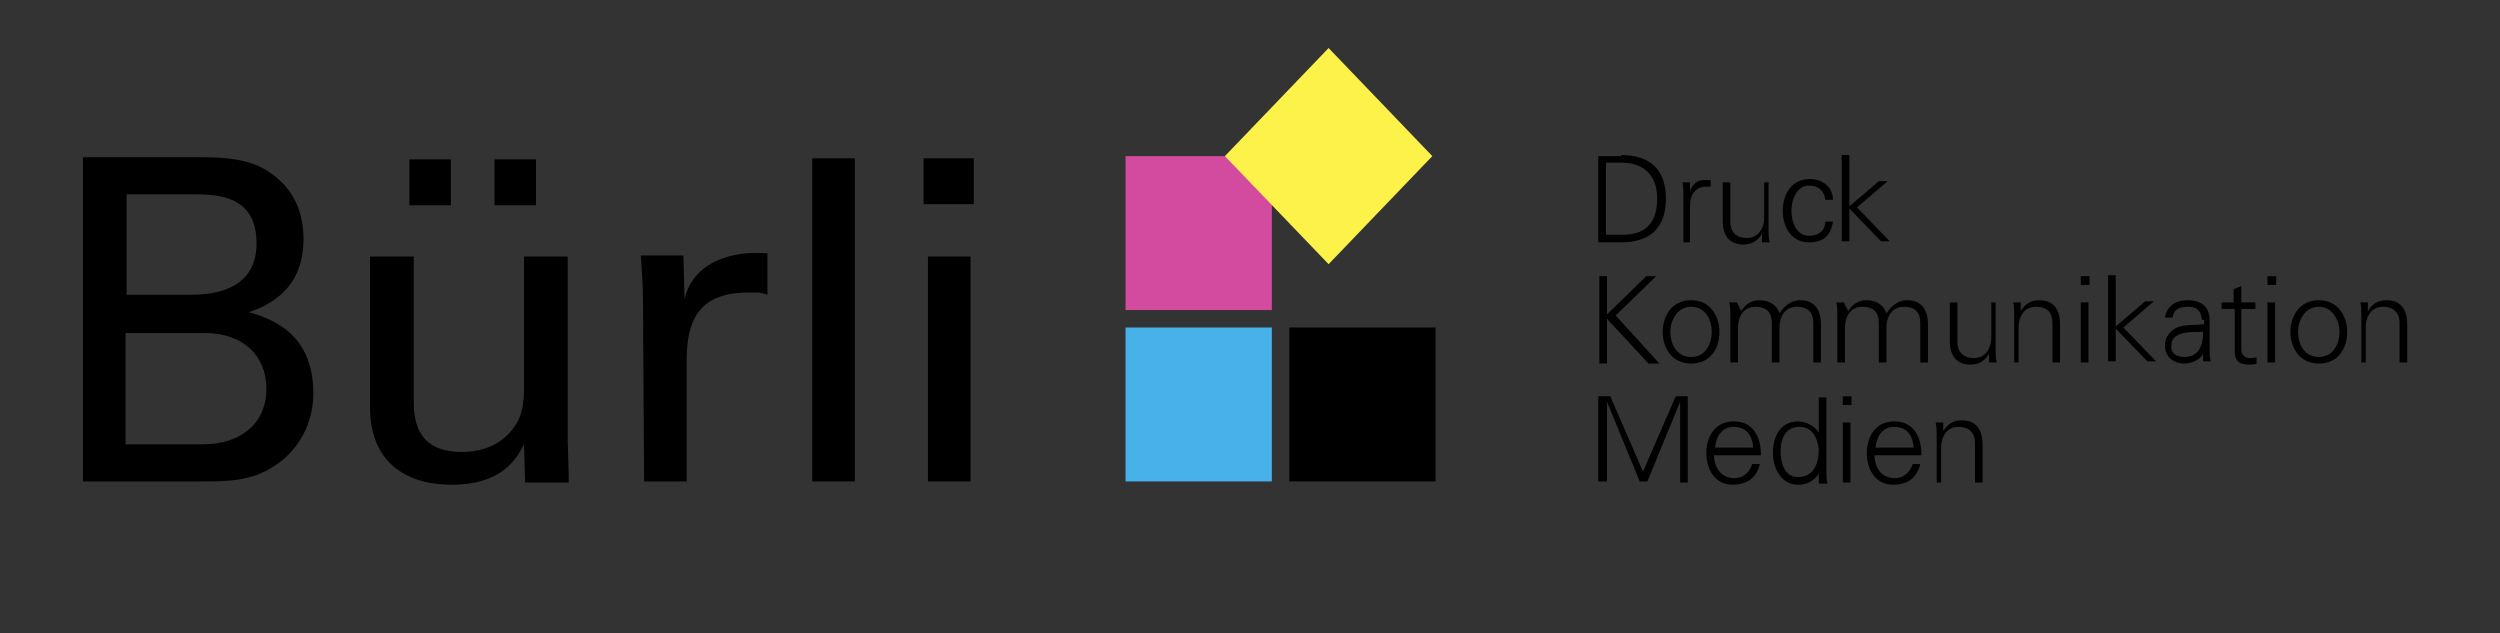 <?xml version="1.0" encoding="utf-8"?>
<!-- Generator: Adobe Illustrator 23.0.2, SVG Export Plug-In . SVG Version: 6.00 Build 0)  -->
<svg version="1.2" baseProfile="tiny" xmlns="http://www.w3.org/2000/svg" xmlns:xlink="http://www.w3.org/1999/xlink" x="0px"
	 y="0px" width="229px" height="58px" viewBox="0 0 229 58" xml:space="preserve">
<rect x="0" y="0" width="229" height="58" fill="#333333" stroke="none"/>
<g id="Ebene_2">
	<rect x="103.1" y="30" fill="#48B1E9" width="13.4" height="14.1"/>
	<rect x="118.1" y="30" width="13.4" height="14.1"/>
	<rect x="103.1" y="14.3" fill="#D34B9F" width="13.4" height="14.1"/>
	<path d="M7.6,14.4h10.6c3.6,0,5.6,0.4,7.5,2.2c1.3,1.2,2.1,3,2.1,5.3c0,4.9-3.6,6.2-5,6.7c1.7,0.5,5.9,1.7,5.9,7.4
		c0,4-2.6,6.1-3.6,6.7c-2.1,1.4-4.4,1.4-6.7,1.4H7.6V14.4z M11.6,27h5.7c1.4,0,6.2,0,6.2-4.7c0-4.5-3.7-4.5-6-4.5h-5.9V27z
		 M11.6,40.7h7c3.2,0,5.8-1.7,5.8-5.1c0-3-2.1-5.1-5.7-5.1h-7.2v10.2H11.6z"/>
	<path d="M37.9,23.5v13.3c0,2,0.5,4.6,4.4,4.6c1.9,0,3.7-0.69,4.8-2.29c0.9-1.2,0.9-2.8,0.9-3.9V23.5h4v16.8c0,0.4,0.1,2.7,0.1,3.9
		h-4L48,40.7c-0.7,1.4-2.1,3.7-6.6,3.7c-5.1,0-7.5-2.9-7.5-7V23.5H37.9z M37.5,14.6h3.8v4.2h-3.8V14.6z M45.3,14.6h3.8v4.2h-3.8
		V14.6z"/>
	<path d="M58.9,27.6c0-1.4-0.1-2.8-0.2-4.2h3.9l0.1,4c0.7-2.9,3.2-3.8,4.9-4.1c1.2-0.2,2-0.1,2.7-0.1V27c-0.2-0.1-0.5-0.1-0.7-0.2
		c-0.3,0-0.7,0-1.1,0c-4.6,0-5.6,2.7-5.6,6.2v11.1H59L58.9,27.6L58.9,27.6z"/>
	<path d="M74.4,14.5h3.9v29.6h-3.9V14.5z"/>
	<path d="M84.6,14.5h4.6v4.2h-4.6V14.5z M85,23.5h3.9v20.6H85V23.5z"/>
	<path d="M148.5,14.2c2.6,0,4.1,1.3,4.1,4s-1.5,4-4.1,4h-2.1v-7.9h2.1V14.2z M148.7,21.5c2.2,0,3.1-1.3,3.1-3.3
		c0-2.3-1.4-3.4-3.6-3.3h-1.1v6.6H148.7z"/>
	<path d="M154.9,22.2h-0.7v-4.3c0-0.4,0-0.9-0.1-1.2h0.7v0.8l0,0c0.2-0.6,0.7-1,1.2-1c0.2,0,0.4,0,0.7,0v0.6c-0.1,0-0.3,0-0.4,0
		c-1,0-1.5,0.7-1.5,1.8v3.3C154.79,22.2,154.9,22.2,154.9,22.2z"/>
	<path d="M161.3,16.7h0.7V21c0,0.4,0,0.9,0.1,1.2h-0.7v-0.8l0,0c-0.4,0.7-1,1-1.7,1c-1.8,0-1.9-1.6-1.9-2.2v-3.5h0.7v3.6
		c0,1,0.6,1.5,1.5,1.5c1.1,0,1.6-0.9,1.6-1.9v-3.2H161.3z"/>
	<path d="M167.2,18.3c-0.1-0.8-0.6-1.3-1.5-1.3c-1,0-1.6,1.1-1.6,2.3c0,1.3,0.6,2.3,1.6,2.3c0.9,0,1.5-0.5,1.5-1.3h0.7
		c-0.2,1.3-0.9,1.9-2.2,1.9c-1.6,0-2.4-1.4-2.4-2.9s0.8-2.9,2.5-2.9c1.1,0,2.1,0.7,2.1,1.9H167.2z"/>
	<path d="M169.4,18.9l2.7-2.3h0.8l-2.8,2.4l3,3.1h-0.8l-2.9-3v3h-0.7v-7.9h0.7L169.4,18.9L169.4,18.9z"/>
	<path d="M146.5,33.2v-7.9h0.7v3.5l3.6-3.5h0.9l-3.7,3.6l4,4.4h-1l-3.8-4.1v4.1h-0.7V33.2z"/>
	<path d="M157.5,30.4c0,1.5-0.8,2.9-2.6,2.9c-1.8,0-2.6-1.5-2.6-2.9s0.8-2.9,2.6-2.9S157.5,29,157.5,30.4z M154.9,28.1
		c-1.3,0-1.9,1.3-1.9,2.3s0.5,2.3,1.9,2.3c1.4,0,1.9-1.3,1.9-2.3S156.3,28.1,154.9,28.1z"/>
	<path d="M159.5,28.5L159.5,28.5c0.4-0.7,1-1,1.7-1c0.9,0,1.6,0.5,1.8,1.2c0.4-0.6,1-1.2,1.9-1.2c1.8,0,1.9,1.6,1.9,2.2v3.5h-0.7
		v-3.6c0-1-0.5-1.5-1.5-1.5c-1.1,0-1.6,0.9-1.6,1.9v3.2h-0.7v-3.6c0-1-0.5-1.5-1.5-1.5c-1.1,0-1.6,0.9-1.6,1.9v3.2h-0.7v-4.3
		c0-0.4,0-0.9-0.1-1.2h0.7L159.5,28.5z"/>
	<path d="M169.3,28.5L169.3,28.5c0.4-0.7,1-1,1.7-1c0.9,0,1.6,0.5,1.8,1.2c0.4-0.6,1-1.2,1.9-1.2c1.8,0,1.9,1.6,1.9,2.2v3.5h-0.7
		v-3.6c0-1-0.5-1.5-1.5-1.5c-1.1,0-1.6,0.9-1.6,1.9v3.2h-0.7v-3.6c0-1-0.5-1.5-1.5-1.5c-1.1,0-1.6,0.9-1.6,1.9v3.2h-0.7v-4.3
		c0-0.4,0-0.9-0.1-1.2h0.7L169.3,28.5z"/>
	<path d="M182.1,27.7h0.7V32c0,0.4,0,0.9,0.1,1.2h-0.7v-0.8l0,0c-0.4,0.7-1,1-1.7,1c-1.8,0-1.9-1.6-1.9-2.2v-3.5h0.7v3.6
		c0,1,0.6,1.5,1.5,1.5c1.1,0,1.6-0.9,1.6-1.9v-3.2C182.41,27.7,182.1,27.7,182.1,27.7z"/>
	<path d="M185.2,33.2h-0.7v-4.3c0-0.4,0-0.9-0.1-1.2h0.7v0.8l0,0c0.4-0.7,1-1,1.7-1c1.8,0,1.9,1.6,1.9,2.2v3.5H188v-3.6
		c0-1-0.5-1.5-1.5-1.5c-1.1,0-1.6,0.9-1.6,1.9v3.2H185.2z"/>
	<path d="M191.4,26.1h-0.8v-0.8h0.8L191.4,26.1L191.4,26.1z M191.3,27.7v5.5h-0.7v-5.5H191.3z"/>
	<path d="M193.8,29.9l2.7-2.3h0.8l-2.8,2.4l3,3.1h-0.8l-2.9-3v3h-0.7v-7.9h0.7V29.9z"/>
	<path d="M201.7,29.3c-0.1-0.9-0.5-1.2-1.3-1.2c-0.7,0-1.3,0.2-1.4,1h-0.7c0.2-1.1,1-1.6,2.1-1.6c1.2,0,2,0.6,2,1.8v2.6
		c0,0.4,0,0.9,0.1,1.2h-0.7v-0.8l0,0v0.1c-0.2,0.5-1,0.9-1.7,0.9c-1,0-1.8-0.6-1.8-1.7c0-0.7,0.5-1.3,1.1-1.6
		c0.7-0.3,1.7-0.2,2.5-0.3v-0.4H201.7z M200.1,32.7c1.4,0,1.7-1.2,1.7-2.3c-0.9,0-2.9-0.1-2.9,1.2C198.8,32.4,199.4,32.7,200.1,32.7
		z"/>
	<path d="M204.6,28.3h-1.1v-0.6h1.1v-1.2l0.7-0.3v1.5h1.3v0.6h-1.3V32c0,0.5,0.3,0.8,0.8,0.8c0.2,0,0.4,0,0.6-0.1v0.6
		c-0.2,0.1-0.5,0.1-0.7,0.1c-1.4,0-1.3-0.9-1.3-1.6v-3.5C204.7,28.3,204.6,28.3,204.6,28.3z"/>
	<path d="M208.5,26.1h-0.8v-0.8h0.8V26.1z M208.4,27.7v5.5h-0.7v-5.5H208.4z"/>
	<path d="M215,30.4c0,1.5-0.8,2.9-2.6,2.9c-1.8,0-2.6-1.5-2.6-2.9s0.8-2.9,2.6-2.9S215,29,215,30.4z M212.4,28.1
		c-1.3,0-1.9,1.3-1.9,2.3s0.5,2.3,1.9,2.3c1.4,0,1.9-1.3,1.9-2.3S213.7,28.1,212.4,28.1z"/>
	<path d="M217,33.2h-0.7v-4.3c0-0.4,0-0.9-0.1-1.2h0.7v0.8l0,0c0.4-0.7,1-1,1.7-1c1.8,0,1.9,1.6,1.9,2.2v3.5h-0.7v-3.6
		c0-1-0.6-1.5-1.5-1.5c-1.1,0-1.6,0.9-1.6,1.9v3.2H217z"/>
	<path d="M146.4,44.2v-7.9h1.1l3,6.9l3-6.9h1.1v7.9h-0.7v-7.4l0,0l-3,7.3h-0.7l-3-7.3l0,0v7.3h-0.8V44.2z"/>
	<path d="M157,41.6c0,1.2,0.6,2.2,1.9,2.2c0.8,0,1.4-0.6,1.6-1.3h0.7c-0.3,1.3-1.2,1.9-2.5,1.9c-1.6,0-2.4-1.4-2.4-2.9
		s0.8-2.9,2.5-2.9c1.8,0,2.5,1.4,2.5,3.1H157V41.6z M160.6,41c-0.1-1.1-0.6-1.9-1.8-1.9c-1.1,0-1.6,0.9-1.7,1.9H160.6z"/>
	<path d="M166.6,43.4L166.6,43.4c-0.5,0.7-1.1,1-1.9,1c-1.6,0-2.3-1.6-2.3-2.9c0-1.4,0.6-2.9,2.3-2.9c0.7,0,1.5,0.4,1.9,1l0,0v-3.2
		h0.7v6.7c0,0.4,0,0.9,0.1,1.2h-0.8V43.4z M164.8,39.1c-1.3,0-1.7,1.2-1.7,2.2s0.3,2.4,1.6,2.4c1.4,0,1.9-1.2,1.9-2.5
		C166.5,40.2,166.1,39.1,164.8,39.1z"/>
	<path d="M169.6,37.1h-0.8v-0.8h0.8V37.1z M169.5,38.7v5.5h-0.7v-5.5H169.5z"/>
	<path d="M171.7,41.6c0,1.2,0.6,2.2,1.9,2.2c0.8,0,1.4-0.6,1.6-1.3h0.7c-0.3,1.3-1.2,1.9-2.5,1.9c-1.6,0-2.4-1.4-2.4-2.9
		s0.8-2.9,2.5-2.9c1.8,0,2.5,1.4,2.5,3.1h-4.3V41.6z M175.3,41c-0.1-1.1-0.6-1.9-1.8-1.9c-1.1,0-1.6,0.9-1.7,1.9H175.3z"/>
	<path d="M178.1,44.2h-0.7v-4.3c0-0.4,0-0.9-0.1-1.2h0.7v0.8l0,0c0.4-0.7,1-1,1.7-1c1.8,0,1.9,1.6,1.9,2.2v3.5h-0.69v-3.6
		c0-1-0.6-1.5-1.5-1.5c-1.1,0-1.6,0.9-1.6,1.9v3.2C177.8,44.2,178.1,44.2,178.1,44.2z"/>
	<polygon fill="#FCF249" points="112.2,14.3 121.7,4.4 131.2,14.3 121.7,24.2 	"/>
</g>
</svg>
